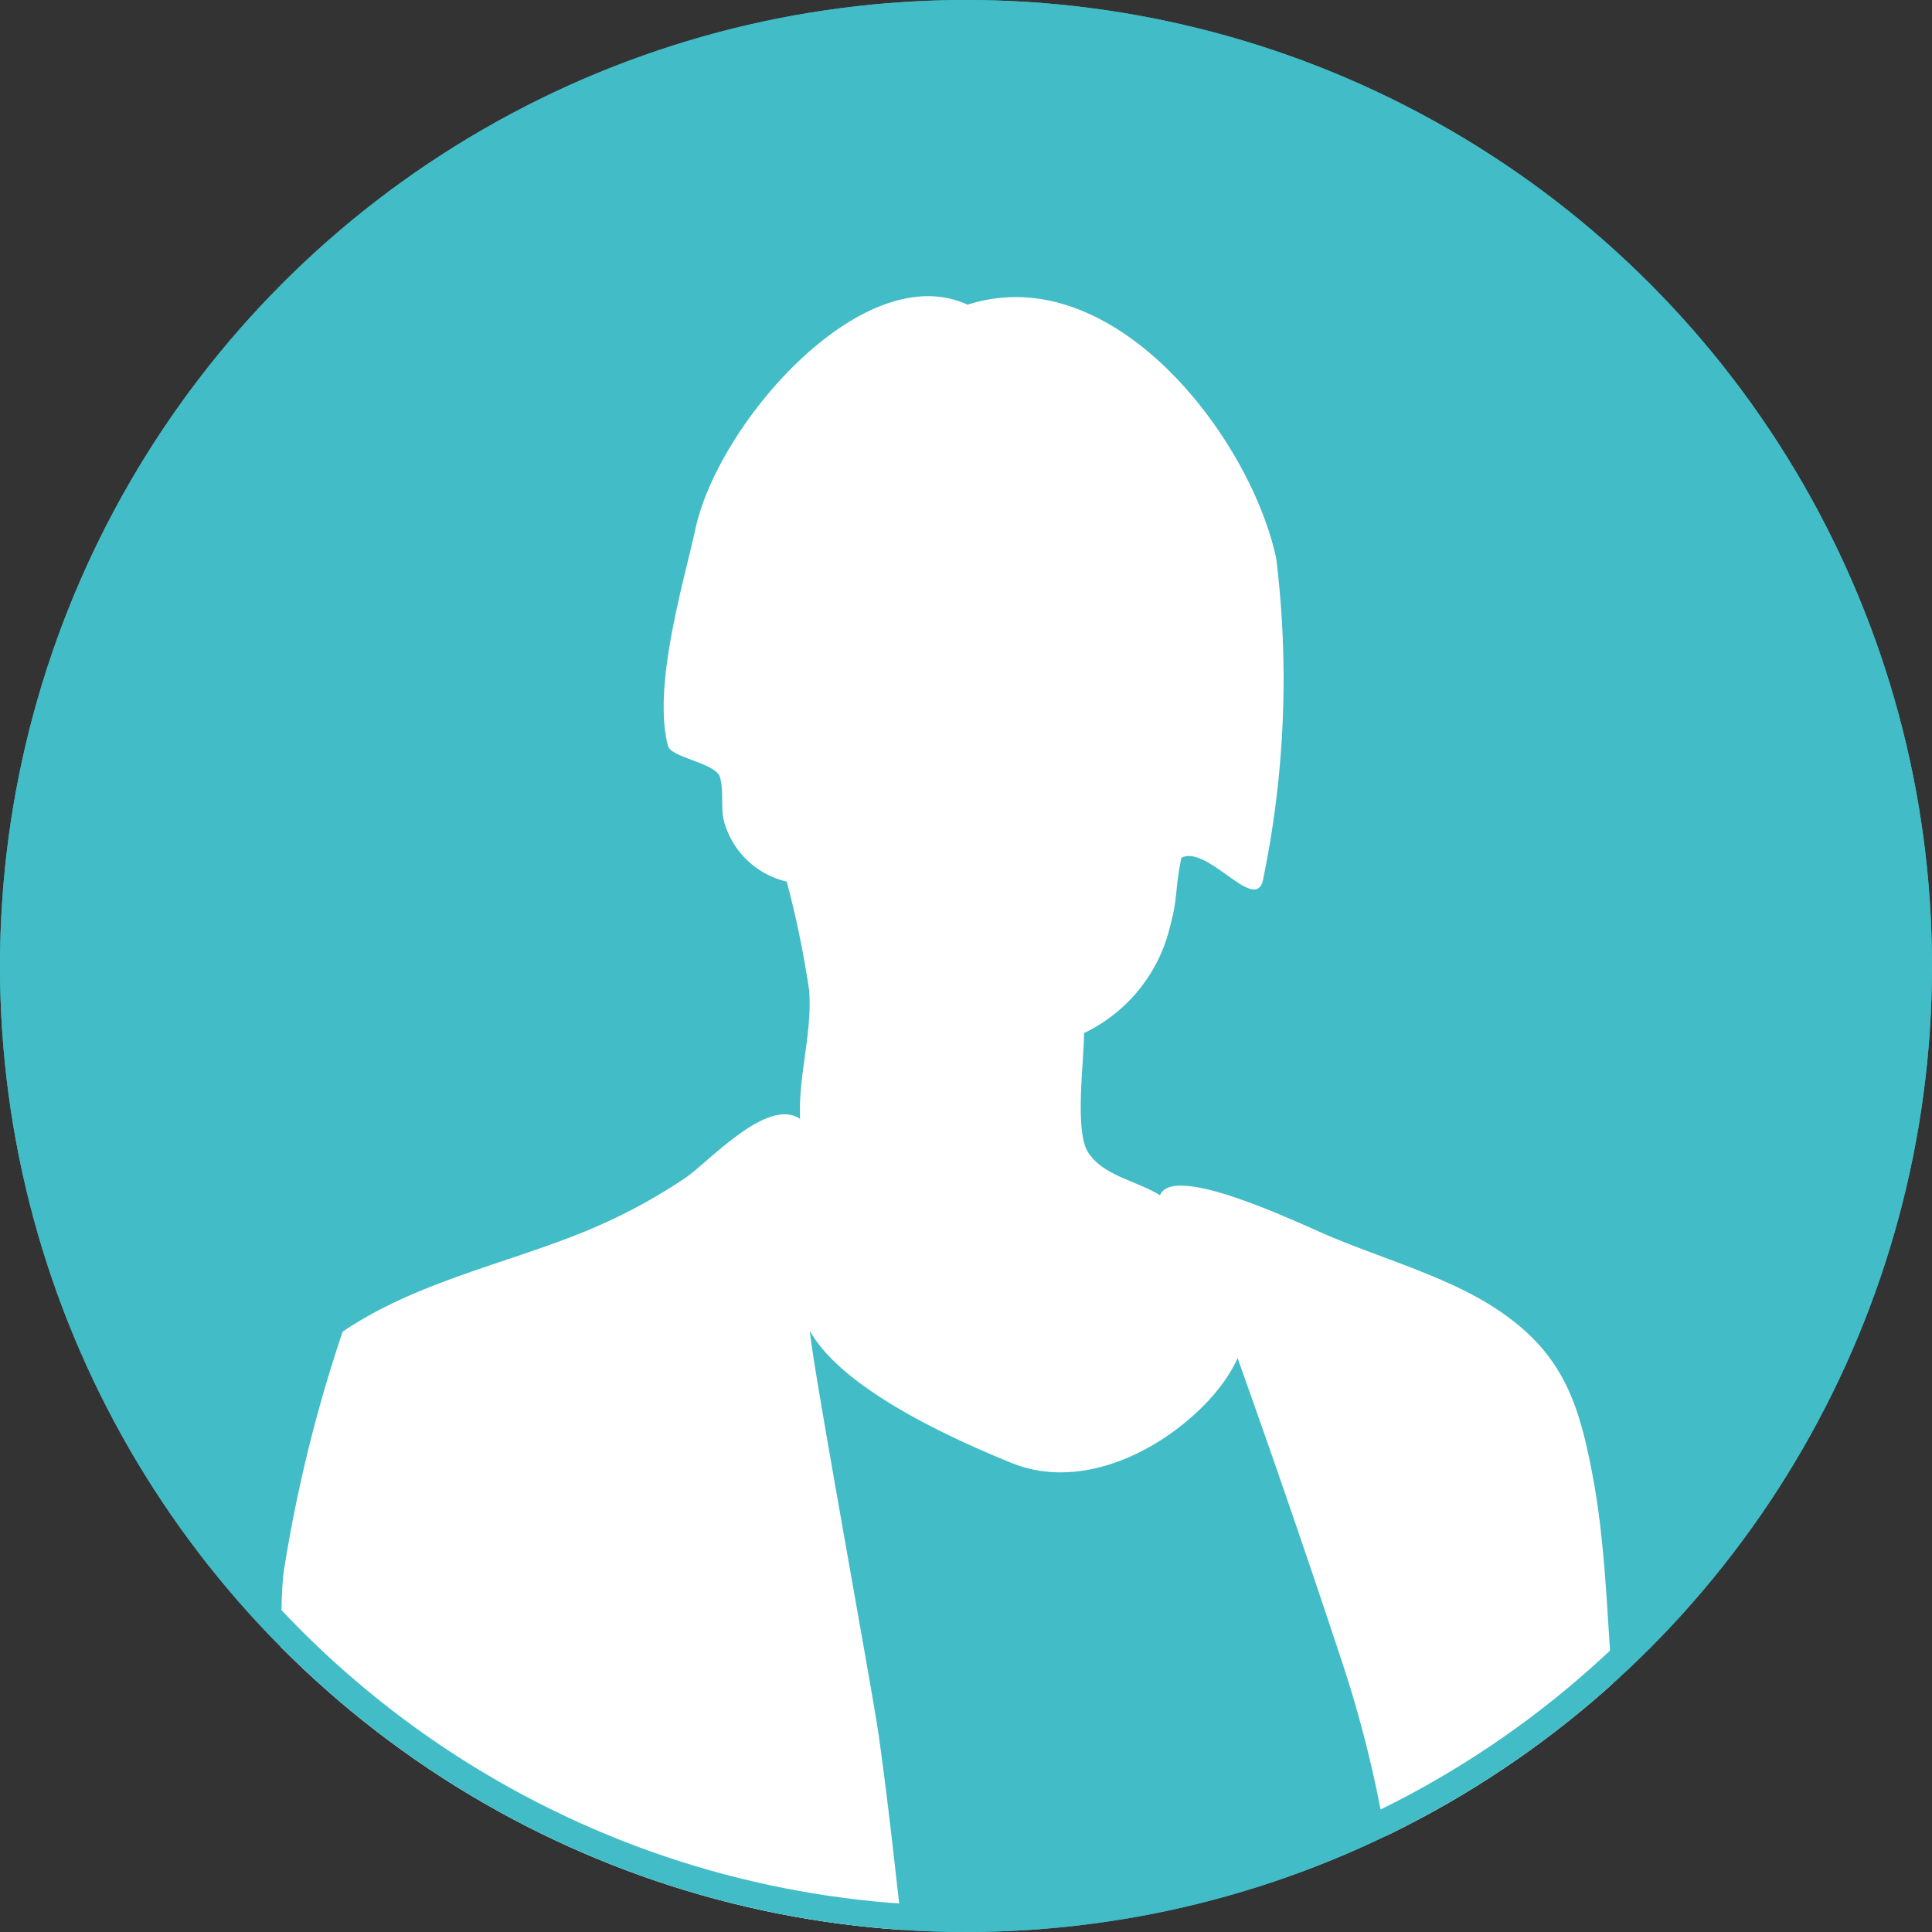 <svg xmlns="http://www.w3.org/2000/svg" width="74" height="74"><rect width="100%" height="100%" fill="#333333" stroke="none"/><defs><clipPath id="a"><circle cx="37" cy="37" r="37" fill="#1893aa"/></clipPath></defs><circle cx="37" cy="37" r="37" fill="#42bcc6"/><g data-name="icn" clip-path="url(#a)"><path data-name="Path 312" d="M62.747 109.423a14.631 14.631 0 00.653-9.451c-2.411-11.233-.416-23.066-1.553-34.51-.289-2.913-.293-5.925-.818-8.792-.541-2.941-1.165-4.838-3.674-6.508-1.932-1.291-4.561-1.991-6.713-2.936-1.461-.644-5.737-2.627-6.211-1.444-.892-.562-2.171-.735-2.759-1.654-.518-.816-.15-3.493-.15-4.559a6.088 6.088 0 003.3-4.106c.312-1.176.171-1.386.43-2.612 1-.487 2.757 2.062 3.11.918a37.941 37.941 0 00.52-12.382c-.993-4.638-6.24-11.511-11.822-9.716-3.987-1.838-9.532 4.51-10.418 8.566-.452 2.068-1.66 6.047-1.056 8.333.123.459 1.835.648 1.991 1.2.175.624-.015 1.253.207 1.86a3.25 3.25 0 002.349 2.137 37 37 0 01.856 4.145c.137 1.652-.425 3.294-.343 4.945-1.252-.856-3.5 1.652-4.4 2.263a21.529 21.529 0 01-4.222 2.2c-2.927 1.147-6.239 1.876-8.9 3.687a55.526 55.526 0 00-2.27 9.281c-.128 1.27-.053 3.217-.175 4.479a114.918 114.918 0 01-.506 4.443c-.454 3.364-1.249 6.647-1.558 10.039a71.071 71.071 0 00.727 19.482c.864 4.366 2.033 8.711 2.9 13.105.373 1.892.518 3.826.992 5.737s1.56 3.949 1.438 5.958a2.8 2.8 0 01.837.2c.518 2.328-.046 6.037 2.9 6.925.565.875.957 1.756 2.1 1.867.861 1.984 1.366 8.487 1.561 10.689.222 2.522.431 4.93.68 7.414a62.808 62.808 0 010 8.662c-.172 2.887-.905 5.734.688 5.817a80.681 80.681 0 00.3 8.48 69.51 69.51 0 001.459 6.98 39.035 39.035 0 011.563 7.039 16.065 16.065 0 01-.686 7.033 19.5 19.5 0 00-.453 2.954 20.971 20.971 0 00-1.386 2.99 18.077 18.077 0 00-1.04 6.554c0 1.761 0 4.643 2.091 5.6a5.343 5.343 0 005.957-1.166c3.076-3.744 2.272-7.95 2.455-12.415.189-4.583-.9-9.056-.9-13.58 0-2.567.276-5.089.513-7.625.2-2.111.973-5.625.391-8.857 1.423.322 2.865.814 4.238 1a20.327 20.327 0 014.21 1.134c.038.073.217 2.23.215 2.972 0 1.22-.1 2.382-.158 3.594a63.487 63.487 0 00.03 6.362c.215 4.488 1.163 8.9 1.163 13.579a43.241 43.241 0 01-1.009 8.007 6.71 6.71 0 00-1.993 4.145 8.393 8.393 0 00.136 3.336c.272 1.04.259 1.289.516 2.476-.042 1.981.152 3.794.3 5.932a2.863 2.863 0 002.044 1.1c1.729 1.46.8 4.055 3.227 6.944 1.669 1.987 4.943 1.54 6.449 1.393 2.631-.258 3.509-1.548 2.787-4.292-.584-2.223-1.924-3.091-2.657-4.87a25.587 25.587 0 01-1.66-6.076 74 74 0 01-.381-13.707c.187-4.973 1.487-9.865 2.192-14.737.671-4.648 1.99-10.281 1.99-15.045.4-.038.755-.282 1.184-.37-.826-3.38-.15-7.815-.15-11.352 0-5.912-.4-12.527.69-18.275.547-2.881.9-5.652 1.2-8.631a75.288 75.288 0 011.6-7.49c.042-.13.269-1.226.344-1.335.905-.043 2.068-1.088 2.762-2.152.336-.51.384-1.159.849-1.565.4-.348 1.317-.1 1.833-.581.978-2.157-2.7-8.769-2.9-11.177m-9.229-25.788c-.259 4.007-.281 5.453-.281 9.654 0 1.811-.286 4.994-.452 6.853-.259 2.91-.388 7.368-.645 10.474-3.815.322-4.446.172-7.156.259-2.757.087-7.326.256-10.085.256.344-2.67.52-5.125.6-6.982.144-3.243.259-4.677.259-8.1 0-6.658.243-10.991-.641-17.47-.55-4.024-.9-8.092-1.475-12.162-.235-1.647-2.6-14.518-2.625-15.424 1.033 1.847 4.163 3.608 7.718 5.052s7.69-1.754 8.66-4.017a522.175 522.175 0 014.05 11.784 45.8 45.8 0 011.9 8.447 50.143 50.143 0 01.173 11.376" fill="#fff"/></g><g data-name="bg" fill="none" stroke="#42bcc6"><circle cx="37" cy="37" r="37" stroke="none"/><circle cx="37" cy="37" r="36.5"/></g></svg>
